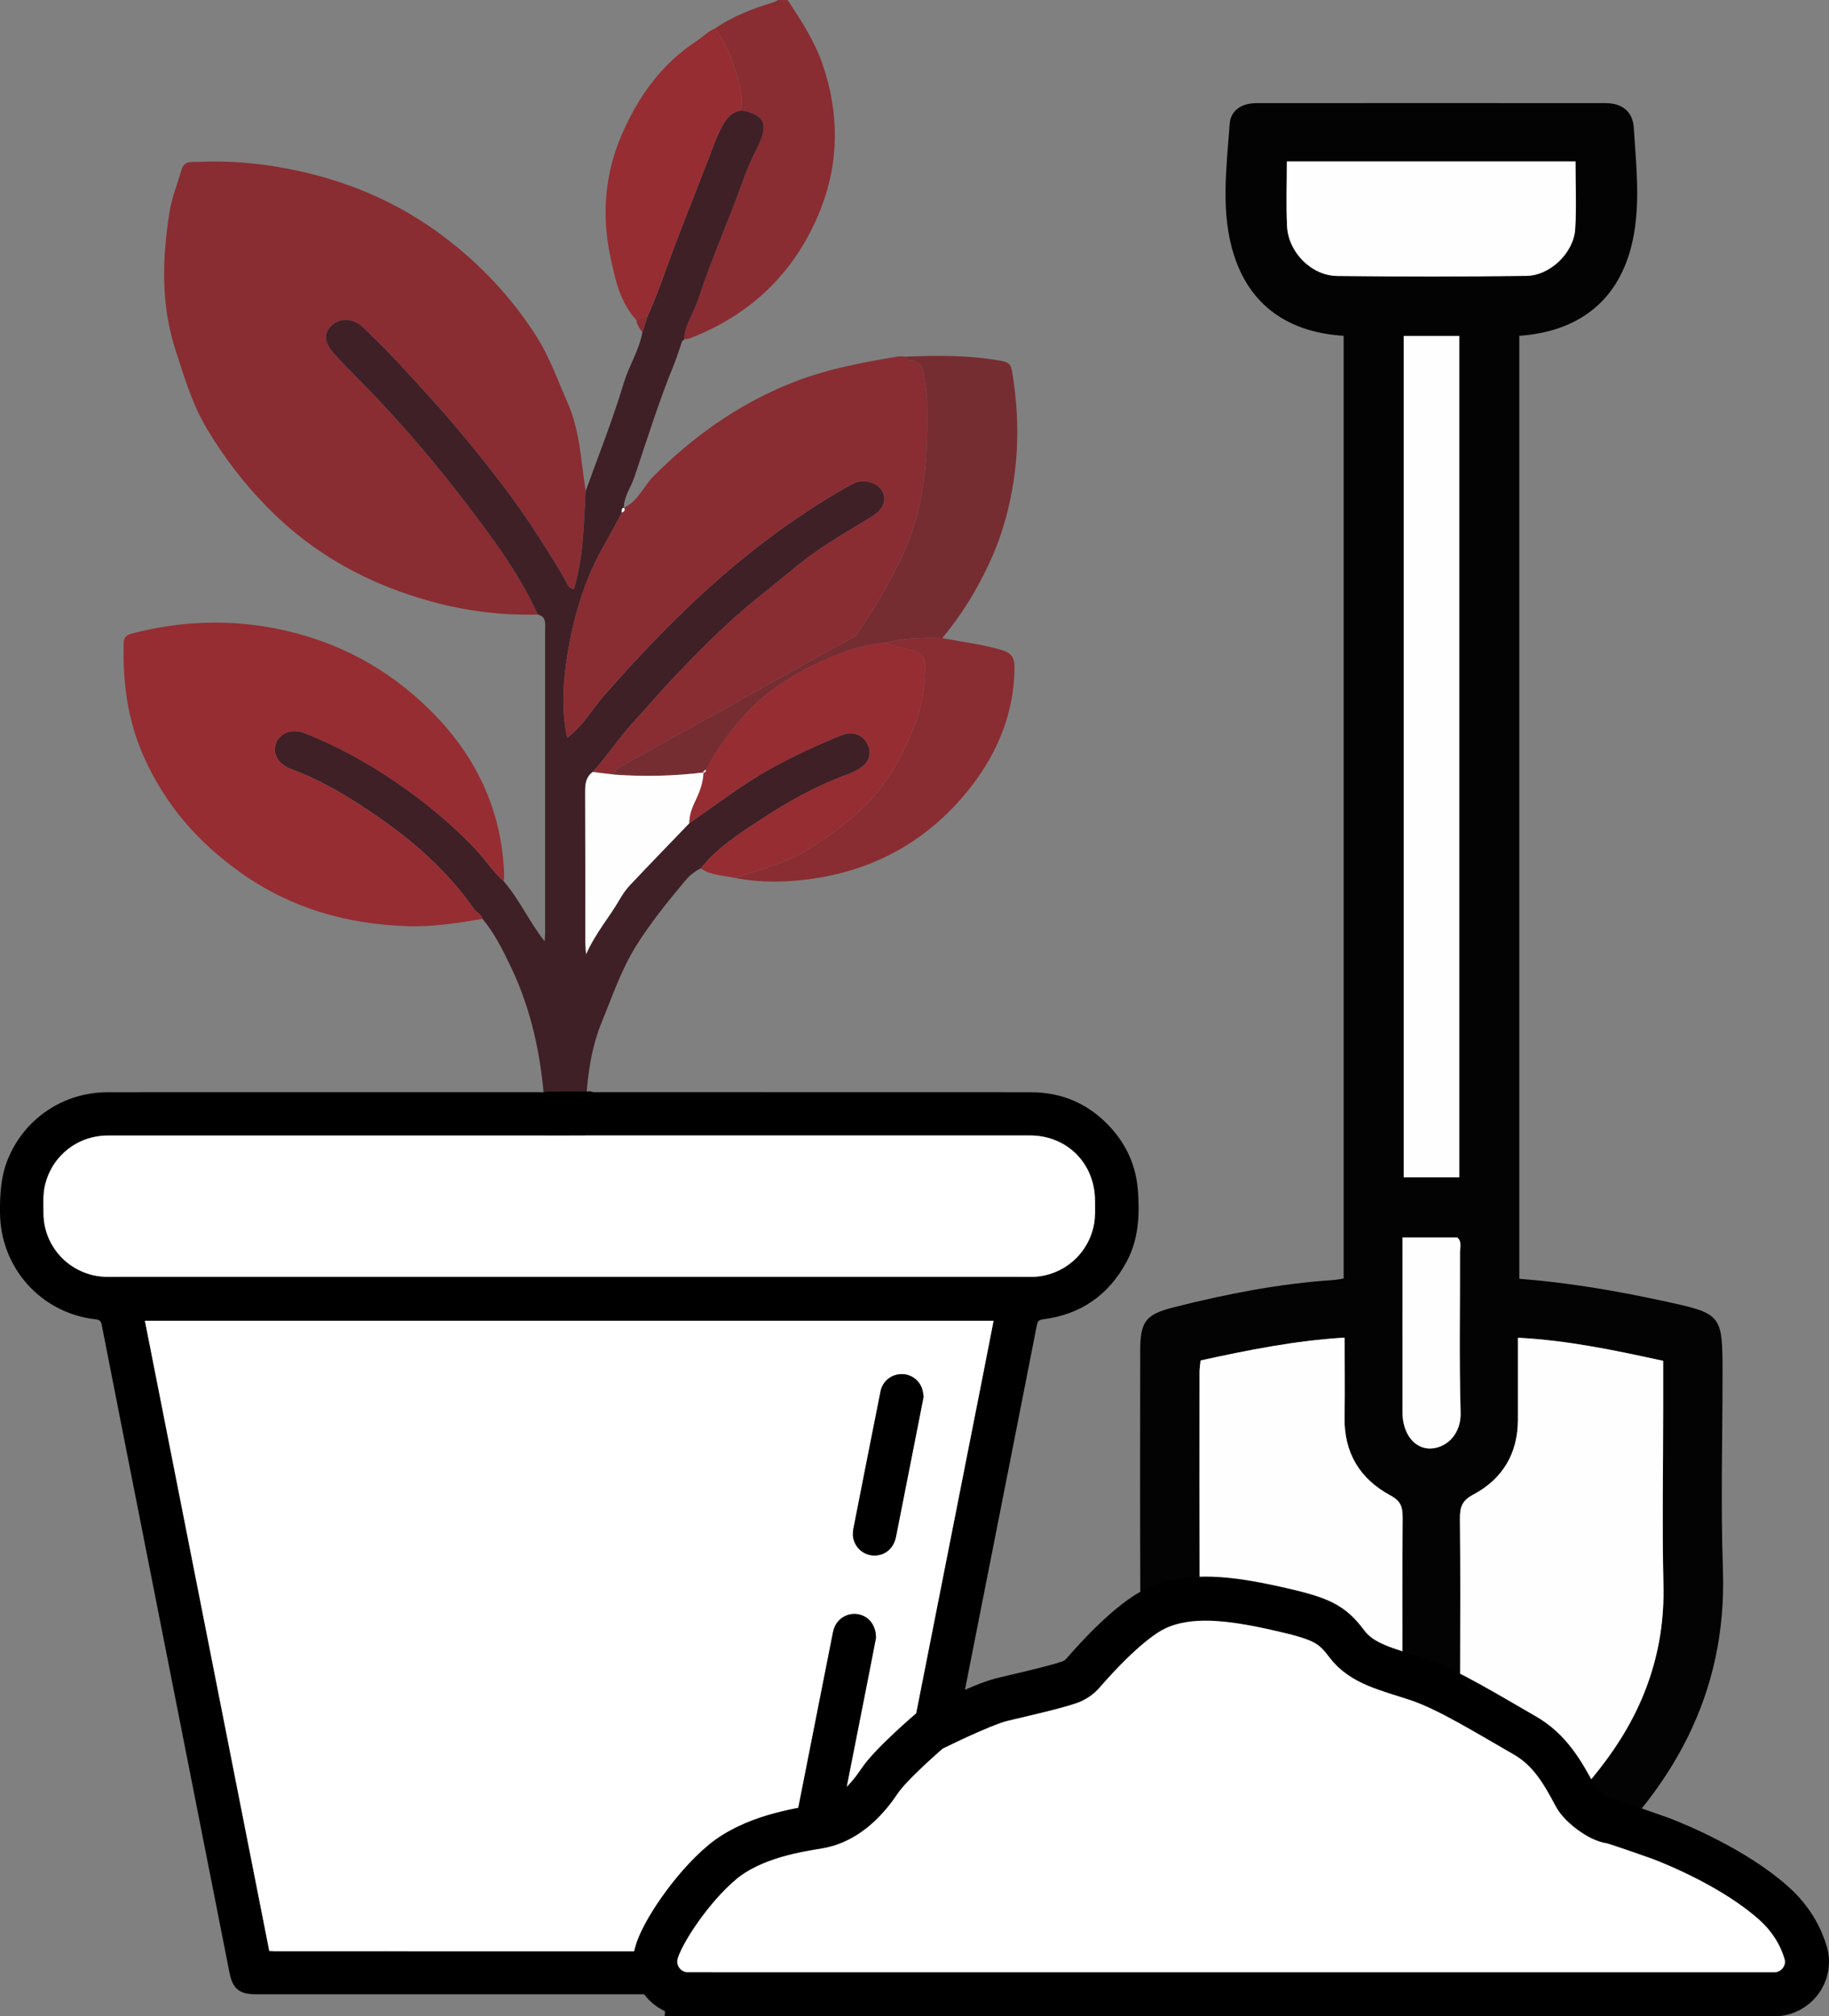 <?xml version="1.0" encoding="UTF-8"?> <svg xmlns="http://www.w3.org/2000/svg" id="Layer_1" data-name="Layer 1" viewBox="0 0 415.54 458"><rect x="0" y="0" width="415.54" height="458" fill="#808080" stroke="none"/><defs><style> .cls-1, .cls-2 { fill: #fff; } .cls-3 { fill: #762d32; } .cls-4 { fill: #b2d84c; } .cls-5 { fill: #962d32; } .cls-6 { fill: #030303; } .cls-2 { stroke: #000; stroke-miterlimit: 10; stroke-width: 10px; } .cls-7 { fill: #892d32; } .cls-8 { fill: #3f2026; } .cls-9 { fill: #fefefe; } </style></defs><g><path class="cls-7" d="M178.95,0c3.08,4.67,6.17,9.43,7.97,14.7,3.72,10.9,3.78,22.07-.46,32.79-5.54,14.02-15.54,23.9-29.72,29.35-.41,.16-.88,.15-1.32,.22,.16-3.36,2.24-6.05,3.21-9.09,2.96-9.25,7-18.08,10.24-27.22,.84-2.38,1.87-4.67,3.02-6.93,2.82-5.53,1.93-7.62-3.35-8.73-.05-1.52,.02-3.02-.3-4.56-1.08-5.06-2.73-9.84-5.77-14.08,4.02-2.75,8.49-4.48,13.11-5.88,.41-.12,.78-.37,1.18-.56,.73,0,1.46,0,2.19,0Z"></path><path class="cls-7" d="M122.2,139.6c-8.14,.21-16.13-.78-23.98-2.91-14.38-3.89-27.01-10.76-37.53-21.51-5.23-5.34-9.67-11.13-13.54-17.54-3.44-5.69-5.23-11.85-7.25-18.05-3.4-10.43-3.06-20.95-1.37-31.52,.52-3.26,1.81-6.39,2.73-9.58,.61-2.1,2.46-1.64,3.86-1.71,6.75-.33,13.45,.24,20.09,1.51,13.03,2.49,24.96,7.41,35.62,15.47,8.33,6.3,15.3,13.69,20.96,22.5,3.09,4.8,4.87,10.05,7.14,15.16,2.88,6.47,3.04,13.35,4.13,20.1-.43,7.48-.49,15.02-2.66,22.28-1.29-.22-1.39-.94-1.67-1.47-2.04-3.73-4.34-7.28-6.64-10.85-5.34-8.33-11.45-16.03-17.75-23.6-4.55-5.47-9.43-10.68-14.26-15.92-2.45-2.67-5.07-5.2-7.69-7.7-2.15-2.05-5.34-2.11-7.12-.28-1.84,1.9-1.55,3.92,.71,6.42,3.28,3.62,6.83,6.98,10.17,10.55,6.8,7.26,13.23,14.82,19.26,22.71,6.27,8.2,12.48,16.45,16.79,25.93Z"></path><path class="cls-8" d="M122.2,139.6c-4.31-9.48-10.52-17.73-16.79-25.93-6.04-7.89-12.46-15.45-19.26-22.71-3.34-3.57-6.89-6.93-10.17-10.55-2.26-2.49-2.55-4.52-.71-6.42,1.78-1.83,4.97-1.77,7.12,.28,2.62,2.51,5.23,5.04,7.69,7.7,4.82,5.24,9.7,10.45,14.26,15.92,6.3,7.57,12.41,15.27,17.75,23.6,2.29,3.58,4.6,7.13,6.64,10.85,.29,.52,.39,1.25,1.67,1.47,2.18-7.26,2.24-14.8,2.66-22.28,2.99-8.21,6.19-16.34,8.72-24.71,1.17-3.86,3.45-7.31,4.17-11.34,.42-1.29,.84-2.59,1.26-3.88,1.6-3.42,2.86-6.99,4.14-10.51,3.05-8.39,6.39-16.67,9.61-25,.82-2.11,1.53-4.27,2.54-6.29,1.08-2.15,2.19-4.42,5.06-4.72,5.27,1.11,6.16,3.2,3.35,8.73-1.15,2.26-2.18,4.54-3.02,6.93-3.24,9.14-7.27,17.97-10.24,27.22-.98,3.05-3.06,5.73-3.21,9.09,0,0,.01,0,.01,0-.17,.18-.35,.37-.52,.55-.59,1.72-1.11,3.46-1.79,5.14-3.42,8.38-6.12,17-8.99,25.58-.78,2.34-2.4,4.4-2.42,7.02,0,0,.05-.02,.05-.02-.69,.14-.5,.68-.52,1.13-1.99,4.04-4.45,7.85-6.35,11.9-2.95,6.3-4.78,13.08-5.91,19.92-1.04,6.27-1.58,12.68-.12,19.29,3.58-2.7,5.63-6.44,8.33-9.53,5.24-6,10.66-11.82,16.31-17.4,8.37-8.27,17.3-15.89,27.03-22.57,4.27-2.93,8.62-5.7,13.17-8.14,2.39-1.28,5.56-.44,6.76,1.69,1.12,1.99,.12,4.18-2.37,5.71-5.63,3.47-11.41,6.69-16.58,10.86-3.17,2.56-6.31,5.17-9.49,7.71-6.6,5.27-12.49,11.24-18.32,17.31-3.45,3.59-6.67,7.41-10.03,11.07-3.24,3.53-5.81,7.56-9.03,11.07-1.49,1.08-1.73,2.58-1.72,4.32,.05,11.38,.02,22.75,.03,34.13,0,.74,.09,1.49,.18,2.94,2.21-4.92,5.28-8.39,7.57-12.36,.68-1.17,1.46-2.33,2.39-3.32,4.46-4.72,8.98-9.38,13.47-14.05,6.11-4.2,11.97-8.77,18.48-12.38,5.24-2.9,10.66-5.43,16.21-7.65,2.62-1.04,4.98,.04,5.94,2.32,.94,2.23,.08,4.22-2.45,5.6-.64,.35-1.3,.67-1.98,.92-6.93,2.52-13.36,6.03-19.51,10.07-5.06,3.32-10.22,6.54-14.06,11.38-1.51,.68-2.69,1.76-3.74,3.03-3.92,4.71-7.76,9.43-11.03,14.7-3.33,5.37-5.27,11.2-7.63,16.93-2.46,5.96-3.31,12.11-3.68,18.42-.05,4.37-.05,4.75-.12,9.12-.06,3.43-1.41,2.26-4.42,2.21-2.53-.04-4.37,3.18-4.42,0-.07-4.37-.45-6.95-.5-11.32-.75-10.62-2.95-20.95-7.52-30.55-1.82-3.82-3.75-7.76-6.54-11.1-.27-1.06-1.35-1.42-1.91-2.22-6.17-8.81-14.11-15.75-22.95-21.72-5.86-3.95-11.89-7.61-18.57-10.06-2.94-1.08-4.35-3.47-3.48-5.88,.84-2.32,3.67-3.4,6.43-2.32,7.47,2.91,14.44,6.79,21.03,11.3,6.43,4.4,12.43,9.35,17.84,15.05,2.25,2.37,3.97,5.16,6.43,7.31,3.59,4.15,5.8,9.21,9.31,13.66,.04-.65,.11-1.31,.11-1.96,0-22.92,0-45.83,0-68.75,0-1.42,.34-3.03-1.65-3.52Z"></path><path class="cls-7" d="M134.65,175.34c3.22-3.51,5.79-7.54,9.03-11.07,3.37-3.66,6.58-7.47,10.03-11.07,5.83-6.07,11.72-12.04,18.32-17.31,3.18-2.54,6.32-5.15,9.49-7.71,5.17-4.18,10.95-7.4,16.58-10.86,2.49-1.54,3.49-3.72,2.37-5.71-1.2-2.13-4.37-2.97-6.76-1.69-4.56,2.44-8.9,5.21-13.17,8.14-9.73,6.68-18.66,14.3-27.03,22.57-5.65,5.58-11.07,11.4-16.31,17.4-2.7,3.09-4.75,6.83-8.33,9.53-1.45-6.61-.91-13.02,.12-19.29,1.13-6.84,2.96-13.62,5.91-19.92,1.9-4.05,4.36-7.86,6.35-11.91,.49-.23,.89-.51,.52-1.13,0,0-.05,.02-.05,.02,3.23-1.43,4.43-4.79,6.72-7.11,8.82-8.9,18.8-16.01,30.44-20.85,8.05-3.35,16.47-4.95,24.97-6.37,.62-.1,1.26,0,1.9,0,.18,.29,.37,.85,.53,.84,2.86-.19,3.41,1.78,3.71,3.95,.25,1.88,.6,3.77,.63,5.66,.19,11.62-.3,23.02-5.25,33.98-2.98,6.59-6.6,12.65-10.66,18.53-.44,.64-1.1,.92-1.73,1.27-3.17,1.73-6.34,3.45-9.5,5.2-6.56,3.66-13.1,7.35-19.66,11.01-7.35,4.09-14.72,8.13-22.05,12.26-.86,.49-2.15,.8-2.14,2.22-1.66-.2-3.32-.39-4.98-.59Z"></path><path class="cls-5" d="M114.44,200.18c-2.46-2.15-4.18-4.94-6.43-7.31-5.41-5.7-11.41-10.65-17.84-15.05-6.58-4.5-13.56-8.39-21.03-11.3-2.77-1.08-5.6,0-6.43,2.32-.87,2.41,.53,4.8,3.48,5.88,6.68,2.45,12.71,6.1,18.57,10.06,8.85,5.97,16.79,12.91,22.95,21.72,.56,.8,1.64,1.16,1.91,2.22-5.64,.97-11.31,1.84-17.05,1.66-13.73-.45-26.42-4.03-37.79-12.09-9.76-6.92-17.25-15.44-22.15-26.51-3.68-8.31-4.75-16.81-4.53-25.68,.04-1.77,1.15-2.02,2.42-2.34,10.65-2.7,21.39-3.1,32.15-.99,13.62,2.67,25.46,8.96,35.27,18.76,10.12,10.11,16,22.28,16.59,36.76,.03,.63-.06,1.27-.1,1.9Z"></path><path class="cls-3" d="M139.63,175.93c0-1.43,1.28-1.74,2.14-2.22,7.32-4.14,14.7-8.17,22.05-12.26,6.56-3.65,13.1-7.35,19.66-11.01,3.15-1.76,6.33-3.48,9.5-5.2,.64-.35,1.29-.63,1.73-1.27,4.06-5.89,7.68-11.94,10.66-18.53,4.95-10.97,5.44-22.37,5.25-33.98-.03-1.89-.37-3.78-.63-5.66-.29-2.17-.85-4.14-3.71-3.95-.16,.01-.35-.55-.53-.84,7.27-.31,14.52-.35,21.74,.96,1.48,.27,2.17,.71,2.43,2.27,2.11,12.4,1.51,24.65-2.36,36.61-1.4,4.34-3.38,8.55-5.58,12.54-2.25,4.08-4.91,7.96-7.92,11.56-4.28-.17-8.52,0-12.7,1.01-5.78,.51-11.15,2.5-16.28,5.01-6.12,2.99-11.79,6.75-16.34,11.95-3.22,3.68-6.09,7.62-8.35,11.98-.32,.07-.6,.19-.59,.59l.02-.03c-6.71,.8-13.43,.97-20.17,.48Z"></path><path class="cls-5" d="M160.38,174.89c2.25-4.36,5.12-8.3,8.35-11.98,4.55-5.2,10.22-8.95,16.34-11.95,5.13-2.51,10.5-4.5,16.28-5.01,1.75,1.03,3.76,1.16,5.66,1.65,2.05,.53,3.2,1.42,3.16,3.91-.08,4.41-.6,8.76-2.21,12.78-2.55,6.35-5.52,12.44-10.37,17.62-4.04,4.31-8.61,7.62-13.51,10.73-5.3,3.37-11.26,4.86-17.09,6.77-2.63-.57-5.44-.51-7.78-2.15,3.84-4.84,9-8.06,14.06-11.38,6.14-4.04,12.57-7.55,19.51-10.07,.68-.25,1.34-.57,1.98-.92,2.53-1.38,3.39-3.36,2.45-5.6-.96-2.28-3.32-3.37-5.94-2.32-5.55,2.22-10.97,4.75-16.21,7.65-6.52,3.6-12.38,8.17-18.48,12.37,.03-1.64,.46-3.11,1.18-4.63,1.03-2.17,2.04-4.43,2.05-6.94l-.02,.03c.45,.06,.55-.24,.59-.59Z"></path><path class="cls-7" d="M166.99,199.42c5.83-1.91,11.8-3.4,17.09-6.77,4.9-3.11,9.47-6.43,13.51-10.73,4.85-5.17,7.82-11.26,10.37-17.62,1.61-4.02,2.13-8.37,2.21-12.78,.05-2.5-1.11-3.38-3.16-3.91-1.9-.49-3.91-.62-5.66-1.65,4.18-1.01,8.43-1.19,12.7-1.01,4.42,.84,8.9,1.36,13.26,2.62,2.23,.65,3.2,1.49,3.18,4.07-.06,10.06-3.71,18.99-9.57,26.66-9.01,11.78-21.14,19.06-36.04,21.26-5.97,.88-11.94,1.01-17.89-.14Z"></path><path class="cls-5" d="M168.55,25.09c-2.87,.3-3.99,2.57-5.06,4.72-1.01,2.01-1.73,4.18-2.54,6.29-3.22,8.33-6.55,16.6-9.61,25-1.28,3.51-2.54,7.09-4.14,10.51-.87,.37-1.74,.74-2.62,1.1-3.8-4.13-4.86-9.44-5.95-14.63-1.97-9.38-1.18-18.67,2.62-27.47,3.7-8.56,8.98-16.03,16.97-21.26,1.43-.94,2.63-2.23,4.25-2.9,3.03,4.24,4.69,9.03,5.77,14.08,.33,1.54,.25,3.04,.3,4.56Z"></path><path class="cls-7" d="M144.59,72.7c.87-.37,1.74-.74,2.62-1.1-.42,1.29-.84,2.58-1.26,3.88-.6-.85-1.29-1.66-1.36-2.77Z"></path><path class="cls-4" d="M154.92,77.61c.17-.18,.35-.37,.52-.55-.17,.18-.35,.37-.52,.55Z"></path><path class="cls-9" d="M159.81,175.45c-.02,2.51-1.02,4.77-2.05,6.94-.72,1.52-1.15,2.99-1.18,4.63-4.5,4.68-9.02,9.34-13.47,14.06-.93,.98-1.71,2.14-2.39,3.32-2.29,3.97-5.36,7.44-7.57,12.36-.09-1.46-.18-2.2-.18-2.94,0-11.38,.02-22.76-.03-34.13,0-1.74,.24-3.24,1.72-4.32,1.66,.2,3.32,.39,4.98,.59,6.74,.49,13.46,.32,20.17-.48Z"></path><path class="cls-9" d="M141.77,115.32c.37,.63-.02,.9-.52,1.13,.02-.45-.17-.99,.52-1.13Z"></path><path class="cls-9" d="M160.38,174.89c-.04,.35-.14,.64-.59,.59,0-.4,.27-.51,.59-.59Z"></path></g><g><path class="cls-6" d="M305.26,76.27c-12.31-.75-21.07-6.66-24.82-18.05-3.2-9.71-1.79-20.04-1.06-30.09,.22-3.12,2.83-4.7,6.02-4.7,26.49-.02,52.98-.02,79.47,0,3.64,0,6.08,1.94,6.31,5.52,.59,9.16,1.7,18.57-.66,27.42-3.29,12.32-12.19,18.97-25.34,19.91v214.19c10.99,.85,21.78,2.68,32.5,5,13.61,2.95,13.67,2.92,13.67,16.61,0,14.8-.43,29.61,.09,44.4,1,28.54-11.7,50.45-32.28,68.68-8.55,7.57-18.3,13.22-29.2,16.81-3.21,1.06-6.32,1.23-9.46,.02-31.8-12.2-52.23-34.61-60.54-67.75-.86-3.42-.86-7.11-.88-10.68-.08-18.85-.05-37.7-.03-56.55,0-6.83,1.14-8.43,7.72-10.09,11.86-2.99,23.85-5.35,36.09-6.16,.74-.05,1.48-.21,2.41-.35V76.27Zm-32.48,232.74c-.1,1.05-.24,1.81-.24,2.57-.01,17.29-.03,34.57,.02,51.86,0,2.8-.14,5.69,.49,8.38,6.48,27.64,23.72,45.93,49.53,56.77,2.09,.88,3.8,.53,5.77-.22,15.27-5.84,27.28-15.87,36.84-28.91,8.56-11.69,13.09-24.71,12.74-39.42-.31-13.23-.06-26.47-.06-39.7,0-3.7,0-7.4,0-11.22-11.1-2.43-21.74-4.66-33-5.25,0,6.56,.01,12.61,0,18.66-.02,7.68-3.51,13.46-10.18,16.99-2.55,1.35-3.02,2.9-2.99,5.43,.11,11.68,.07,23.36,.04,35.04-.01,4.75-2.76,7.96-6.63,7.9-3.87-.06-6.45-3.23-6.46-8.06-.02-11.68-.05-23.36,.03-35.04,.01-2.32-.31-3.79-2.75-5.09-6.95-3.73-10.6-9.69-10.45-17.8,.11-5.88,.02-11.77,.02-18.06-11.2,.68-21.75,2.79-32.71,5.19Zm58.75-41.59V76.32h-12.6v191.1h12.6Zm-39.16-230.74c0,5.1-.18,9.9,.05,14.68,.28,5.94,5.52,11.26,11.43,11.33,14.3,.16,28.61,.16,42.91-.02,5.43-.07,10.78-5.25,11.12-10.63,.32-5.05,.07-10.14,.07-15.36h-65.57Zm26.27,244.4c0,13.37-.01,26.54,0,39.7,0,4.98,2.84,8.55,6.72,8.22,3.52-.3,6.61-3.43,6.48-8.14-.35-12.11-.1-24.23-.14-36.35,0-1.16,.49-2.5-.62-3.43h-12.44Z"></path><path class="cls-9" d="M272.78,309.02c10.95-2.4,21.51-4.51,32.71-5.19,0,6.29,.09,12.18-.02,18.06-.15,8.11,3.49,14.07,10.45,17.8,2.44,1.31,2.76,2.78,2.75,5.09-.07,11.68-.05,23.36-.03,35.04,0,4.83,2.59,8,6.46,8.06,3.87,.06,6.62-3.15,6.63-7.9,.03-11.68,.07-23.36-.04-35.04-.02-2.54,.44-4.08,2.99-5.43,6.67-3.54,10.16-9.31,10.18-16.99,.01-6.05,0-12.1,0-18.66,11.26,.58,21.9,2.82,33,5.25,0,3.81,0,7.52,0,11.22,0,13.24-.25,26.48,.06,39.7,.35,14.71-4.18,27.73-12.74,39.42-9.55,13.04-21.57,23.07-36.84,28.91-1.97,.75-3.68,1.1-5.77,.22-25.81-10.84-43.05-29.13-49.53-56.77-.63-2.68-.49-5.58-.49-8.38-.04-17.29-.03-34.57-.02-51.86,0-.76,.14-1.51,.24-2.57Z"></path><path class="cls-9" d="M331.53,267.43h-12.6V76.32h12.6v191.1Z"></path><path class="cls-9" d="M292.37,36.68h65.57c0,5.22,.25,10.31-.07,15.36-.34,5.38-5.69,10.57-11.12,10.63-14.3,.18-28.61,.18-42.91,.02-5.9-.07-11.14-5.39-11.43-11.33-.23-4.78-.05-9.58-.05-14.68Z"></path><path class="cls-9" d="M318.64,281.08h12.44c1.11,.93,.62,2.27,.62,3.43,.04,12.12-.21,24.24,.14,36.35,.14,4.72-2.96,7.84-6.48,8.14-3.88,.33-6.71-3.24-6.72-8.22-.02-13.16,0-26.33,0-39.7Z"></path></g><g><path d="M134.24,247.91c.59,.27,1.15,.16,1.69,.16,32.75,0,65.5,0,98.25,.02,7.29,0,13.42,2.77,18.29,8.18,3.62,4.02,5.65,8.76,6.06,14.16,.42,5.58,.16,11.08-2.56,16.15-4.1,7.62-10.46,12.02-19.05,13.11-.92,.12-1.18,.46-1.34,1.28-4.17,21.23-8.37,42.46-12.56,63.68-5.15,26.11-10.31,52.21-15.46,78.32-.37,1.88-.74,3.75-1.12,5.63-.59,2.96-2.32,4.39-5.34,4.39-13.99,0-27.99,0-41.98,0-33.68,0-67.37,0-101.05,0-3.64,0-5.21-1.25-5.91-4.8-6.43-32.57-12.86-65.14-19.29-97.71-3.26-16.52-6.53-33.03-9.76-49.55-.17-.85-.48-1.14-1.38-1.25C9.3,298.28,.12,287.99,0,275.5c-.04-4.2,.19-8.32,1.82-12.27,3.8-9.21,12.61-15.14,22.7-15.14,32.58-.02,65.16,0,97.74-.01,.63,0,1.27,.11,1.87-.12m101.61,52.04H32.91c9.44,47.79,18.85,95.46,28.26,143.15,.49,.02,.83,.05,1.16,.05,44.65,0,89.31,0,133.96,.02,.89,0,1.25-.24,1.42-1.14,3.38-17.27,6.79-34.53,10.2-51.8,5.16-26.15,10.33-52.29,15.49-78.44,.77-3.91,1.53-7.82,2.32-11.85Zm-96.41-42.08c-34.92,0-69.84,0-104.76,0-6.88,0-12.62,4.46-14.3,11.07-.55,2.18-.4,4.4-.39,6.6,.03,6.79,4.71,12.56,11.33,14.07,2.23,.51,4.48,.34,6.73,.34,67.58,0,135.17,0,202.75,0,1.28,0,2.55,.05,3.83,.02,6.97-.15,12.81-5.18,14.04-12.03,.31-1.74,.2-3.48,.21-5.22,0-8.51-6.34-14.87-14.82-14.87-34.88,0-69.75,0-104.63,0Z"></path><path class="cls-1" d="M225.74,300c-.79,4.03-1.55,7.94-2.32,11.85-5.16,26.15-10.33,52.29-15.49,78.44-3.41,17.26-6.82,34.53-10.2,51.8-.18,.9-.53,1.14-1.42,1.14-44.65-.02-89.31-.02-133.96-.02-.34,0-.67-.03-1.16-.05-9.41-47.68-18.83-95.36-28.26-143.15H225.74Zm-26.73,72.06c.06-2.81-1.6-4.9-3.93-5.36-2.4-.47-4.77,.87-5.58,3.2-.21,.6-.32,1.23-.44,1.86-2.01,10.17-4.02,20.35-6.03,30.52-1.47,7.42-2.93,14.85-4.4,22.27-.26,1.33-.24,2.62,.44,3.84,1,1.8,3.08,2.82,5.06,2.48,2.23-.38,3.68-1.93,4.17-4.4,3.03-15.34,6.06-30.69,9.09-46.03,.58-2.92,1.14-5.84,1.63-8.37Zm10.83-54.85c-.11-.59-.15-1.15-.31-1.67-.67-2.12-2.67-3.51-4.85-3.41-2.27,.11-4.15,1.62-4.61,3.9-2.08,10.41-4.12,20.83-6.18,31.25-.18,.93-.17,1.86,.16,2.76,.74,2.09,2.76,3.42,4.95,3.28,2.33-.16,4.07-1.76,4.57-4.26,1.55-7.83,3.09-15.67,4.64-23.5,.55-2.79,1.1-5.58,1.64-8.35Z"></path><path class="cls-1" d="M129.33,257.92c34.88,0,69.75,0,104.63,0,8.48,0,14.82,6.36,14.82,14.87,0,1.74,.11,3.48-.21,5.22-1.23,6.85-7.06,11.87-14.04,12.03-1.28,.03-2.55-.02-3.83-.02-67.58,0-135.17,0-202.75,0-2.25,0-4.5,.17-6.73-.34-6.62-1.52-11.3-7.29-11.33-14.07-.01-2.21-.17-4.42,.39-6.6,1.68-6.61,7.42-11.07,14.3-11.07,34.92,0,69.84,0,104.76,0Z"></path><path d="M199.01,372.06c-.49,2.53-1.05,5.45-1.63,8.37-3.03,15.34-6.07,30.69-9.09,46.03-.49,2.48-1.94,4.02-4.17,4.4-1.98,.34-4.05-.68-5.06-2.48-.68-1.22-.7-2.51-.44-3.84,1.47-7.42,2.93-14.85,4.4-22.27,2.01-10.17,4.02-20.35,6.03-30.52,.12-.62,.23-1.26,.44-1.86,.81-2.33,3.18-3.67,5.58-3.2,2.33,.46,4,2.55,3.93,5.36Z"></path><path d="M209.84,317.21c-.54,2.77-1.09,5.56-1.64,8.35-1.54,7.83-3.09,15.67-4.64,23.5-.5,2.5-2.24,4.1-4.57,4.26-2.19,.15-4.2-1.19-4.95-3.28-.32-.91-.34-1.83-.16-2.76,2.05-10.42,4.09-20.84,6.18-31.25,.46-2.27,2.34-3.79,4.61-3.9,2.18-.1,4.18,1.29,4.85,3.41,.16,.52,.21,1.08,.31,1.67Z"></path></g><path class="cls-2" d="M156.3,453h246.79c4.93,0,8.55-4.73,7.15-9.45-1.05-3.55-3.17-7.62-7.33-11.32-8.82-7.84-21.8-13.18-25.51-14.61-.66-.25-10.7-3.79-11.41-3.85h0c-2.51-.21-6.9-3.55-8.08-5.77-2.83-5.32-5.77-10.55-11.54-13.84-8.08-4.61-17.31-10.38-24.23-12.69-6.92-2.31-12.69-3.46-16.15-8.08-3.46-4.61-5.77-5.77-16.15-8.08-10.38-2.31-19.62-3.46-27.12,0-5.92,2.73-13.65,11.23-16.63,14.68-.86,.99-1.95,1.73-3.18,2.15-3.73,1.28-11.98,3.09-15.37,3.93-4.61,1.15-16.15,6.92-16.15,6.92,0,0-8.9,7.58-11.54,11.54-2.31,3.46-6.92,9.23-13.84,10.38-4.69,.78-15,2.31-21.92,8.08-6.92,5.77-13.84,16.15-15,20.77h0c-1.17,4.69,2.37,9.23,7.21,9.23Z"></path></svg> 